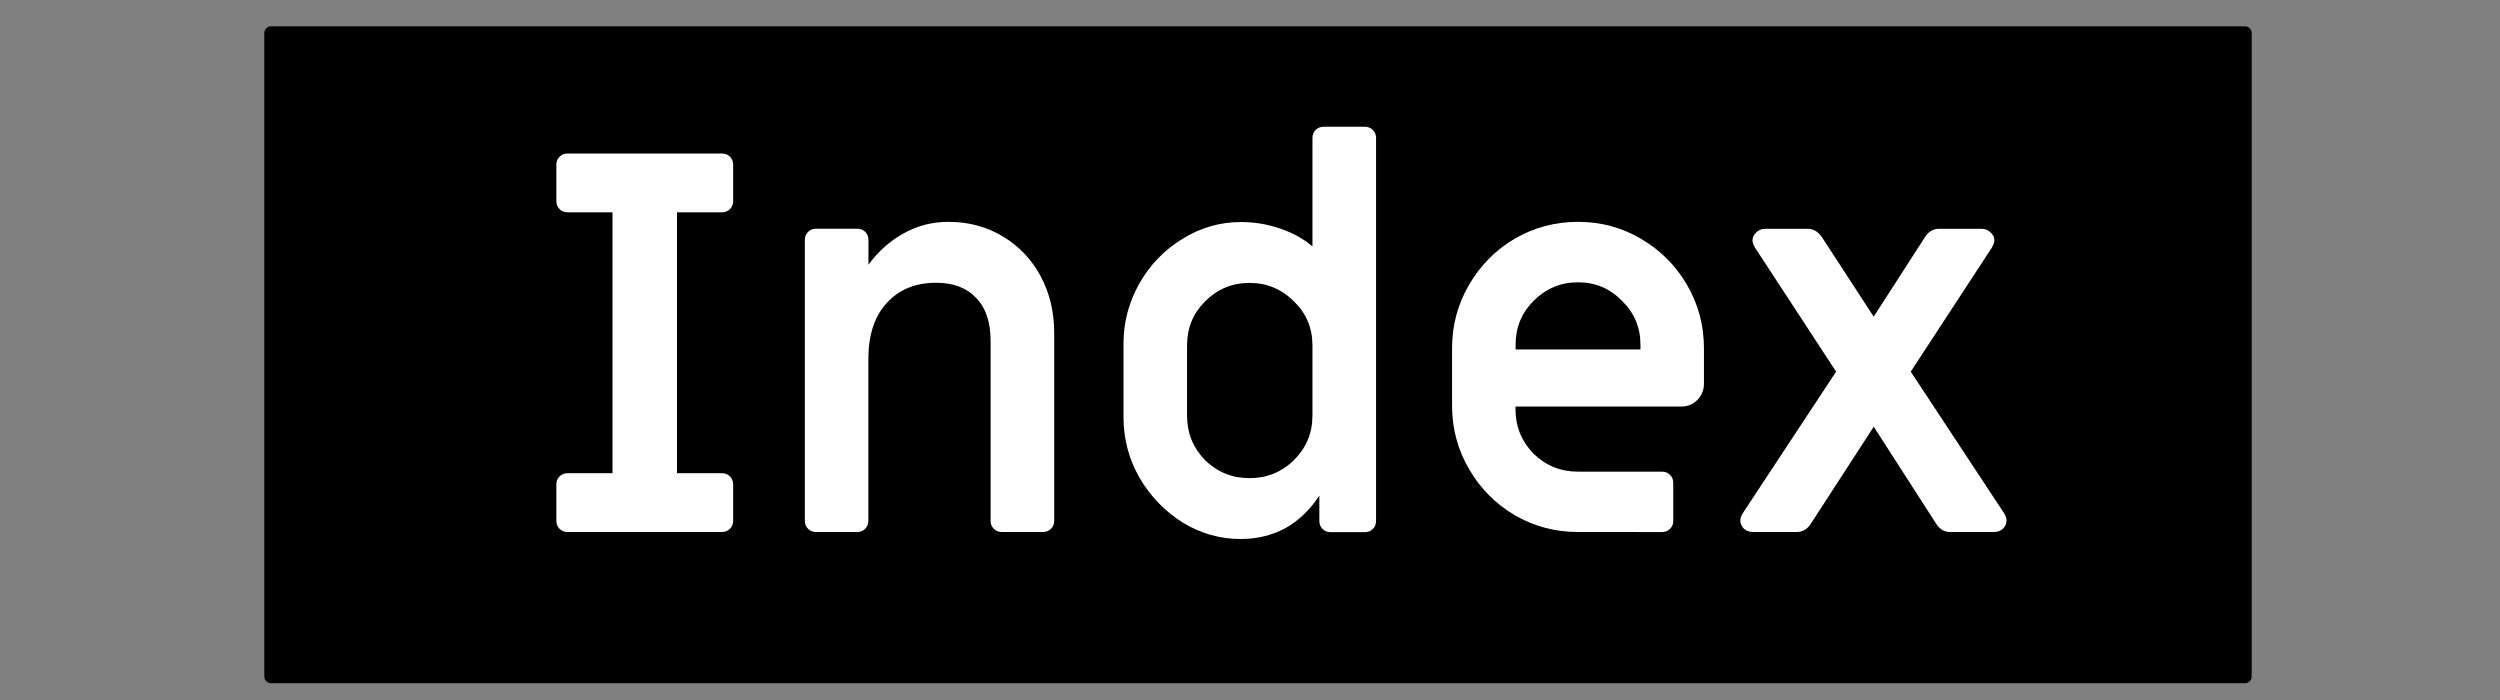 <?xml version="1.0" encoding="UTF-8"?>
<svg width="50mm" height="14mm" version="1.1" viewBox="0 0 50 14" xmlns="http://www.w3.org/2000/svg">
 <rect x="0" y="0" width="50" height="14" fill="#808080" stroke="none"/>
 <g transform="translate(-25.5 -48.43)">
  <rect transform="scale(-1,1)" x="-70.4" y="49.09" width="39.48" height="12.87" stroke="#000" stroke-linejoin="round" stroke-width=".268"/>
  <g fill="#fff" stroke-width=".265" aria-label="Index">
   <path d="m36.85 59.07q-0.095 0-0.159-0.064t-0.064-0.159v-0.73q0-0.095 0.064-0.159t0.159-0.064h0.9v-5.218h-0.9q-0.095 0-0.159-0.064t-0.064-0.159v-0.73q0-0.095 0.064-0.159t0.159-0.064h3.09q0.095 0 0.159 0.064t0.064 0.159v0.73q0 0.095-0.064 0.159t-0.159 0.064h-0.9v5.218h0.9q0.095 0 0.159 0.064t0.064 0.159v0.73q0 0.095-0.064 0.159t-0.159 0.064z"/>
   <path d="m41.82 59.07q-0.095 0-0.159-0.064-0.064-0.064-0.064-0.159v-5.62q0-0.095 0.064-0.159 0.064-0.064 0.159-0.064h0.826q0.095 0 0.159 0.064 0.064 0.064 0.064 0.159v0.497q0.296-0.402 0.699-0.624 0.413-0.233 0.9-0.233 0.603 0 1.079 0.286 0.487 0.286 0.762 0.794 0.275 0.508 0.275 1.143v3.757q0 0.095-0.064 0.159t-0.159 0.064h-0.826q-0.095 0-0.159-0.064t-0.064-0.159v-3.598q0-0.561-0.286-0.857-0.286-0.307-0.804-0.307-0.624 0-0.995 0.413-0.36 0.402-0.36 1.111v3.238q0 0.095-0.064 0.159t-0.159 0.064z"/>
   <path d="m50.31 59.21q-0.614 0-1.154-0.328-0.54-0.339-0.868-0.9-0.318-0.561-0.318-1.206v-1.471q0-0.646 0.318-1.206t0.857-0.889q0.54-0.339 1.175-0.339 0.402 0 0.773 0.127 0.381 0.127 0.656 0.36v-2.17q0-0.095 0.064-0.159 0.064-0.064 0.159-0.064h0.826q0.095 0 0.159 0.064t0.064 0.159v7.662q0 0.095-0.064 0.159t-0.159 0.064h-0.688q-0.095 0-0.159-0.064t-0.064-0.159v-0.508q-0.286 0.434-0.688 0.656-0.402 0.212-0.889 0.212zm0.18-1.217q0.519 0 0.889-0.36 0.37-0.37 0.37-0.889v-1.408q0-0.519-0.37-0.878-0.37-0.37-0.889-0.37t-0.889 0.37q-0.36 0.36-0.36 0.878v1.408q0 0.519 0.36 0.889 0.37 0.36 0.889 0.36z"/>
   <path d="m57.06 59.07q-0.688 0-1.27-0.339-0.572-0.339-0.91-0.921-0.339-0.582-0.339-1.27v-1.143q0-0.688 0.339-1.27 0.339-0.582 0.91-0.921 0.582-0.339 1.27-0.339 0.688 0 1.259 0.339 0.582 0.339 0.921 0.921 0.339 0.582 0.339 1.27v0.709q0 0.191-0.138 0.328-0.127 0.127-0.318 0.127h-3.313v0.053q0 0.519 0.36 0.889 0.37 0.36 0.889 0.36h1.683q0.095 0 0.159 0.064 0.064 0.064 0.064 0.159v0.762q0 0.095-0.064 0.159t-0.159 0.064zm1.249-3.651v-0.095q0-0.519-0.37-0.878-0.36-0.37-0.878-0.37t-0.889 0.37q-0.36 0.36-0.36 0.878v0.095z"/>
   <path d="m60.56 59.07q-0.106 0-0.18-0.064-0.074-0.074-0.074-0.169 0-0.064 0.053-0.148l1.863-2.826-1.619-2.476q-0.053-0.085-0.053-0.148 0-0.095 0.074-0.159 0.074-0.074 0.18-0.074h0.857q0.148 0 0.265 0.148l1.048 1.609 1.037-1.609q0.106-0.148 0.265-0.148h0.857q0.106 0 0.18 0.074 0.074 0.064 0.074 0.159 0 0.064-0.053 0.148l-1.619 2.476 1.863 2.826q0.053 0.085 0.053 0.148 0 0.095-0.074 0.169-0.074 0.064-0.18 0.064h-0.878q-0.159 0-0.265-0.148l-1.259-1.958-1.27 1.958q-0.106 0.148-0.265 0.148z"/>
  </g>
 </g>
</svg>
